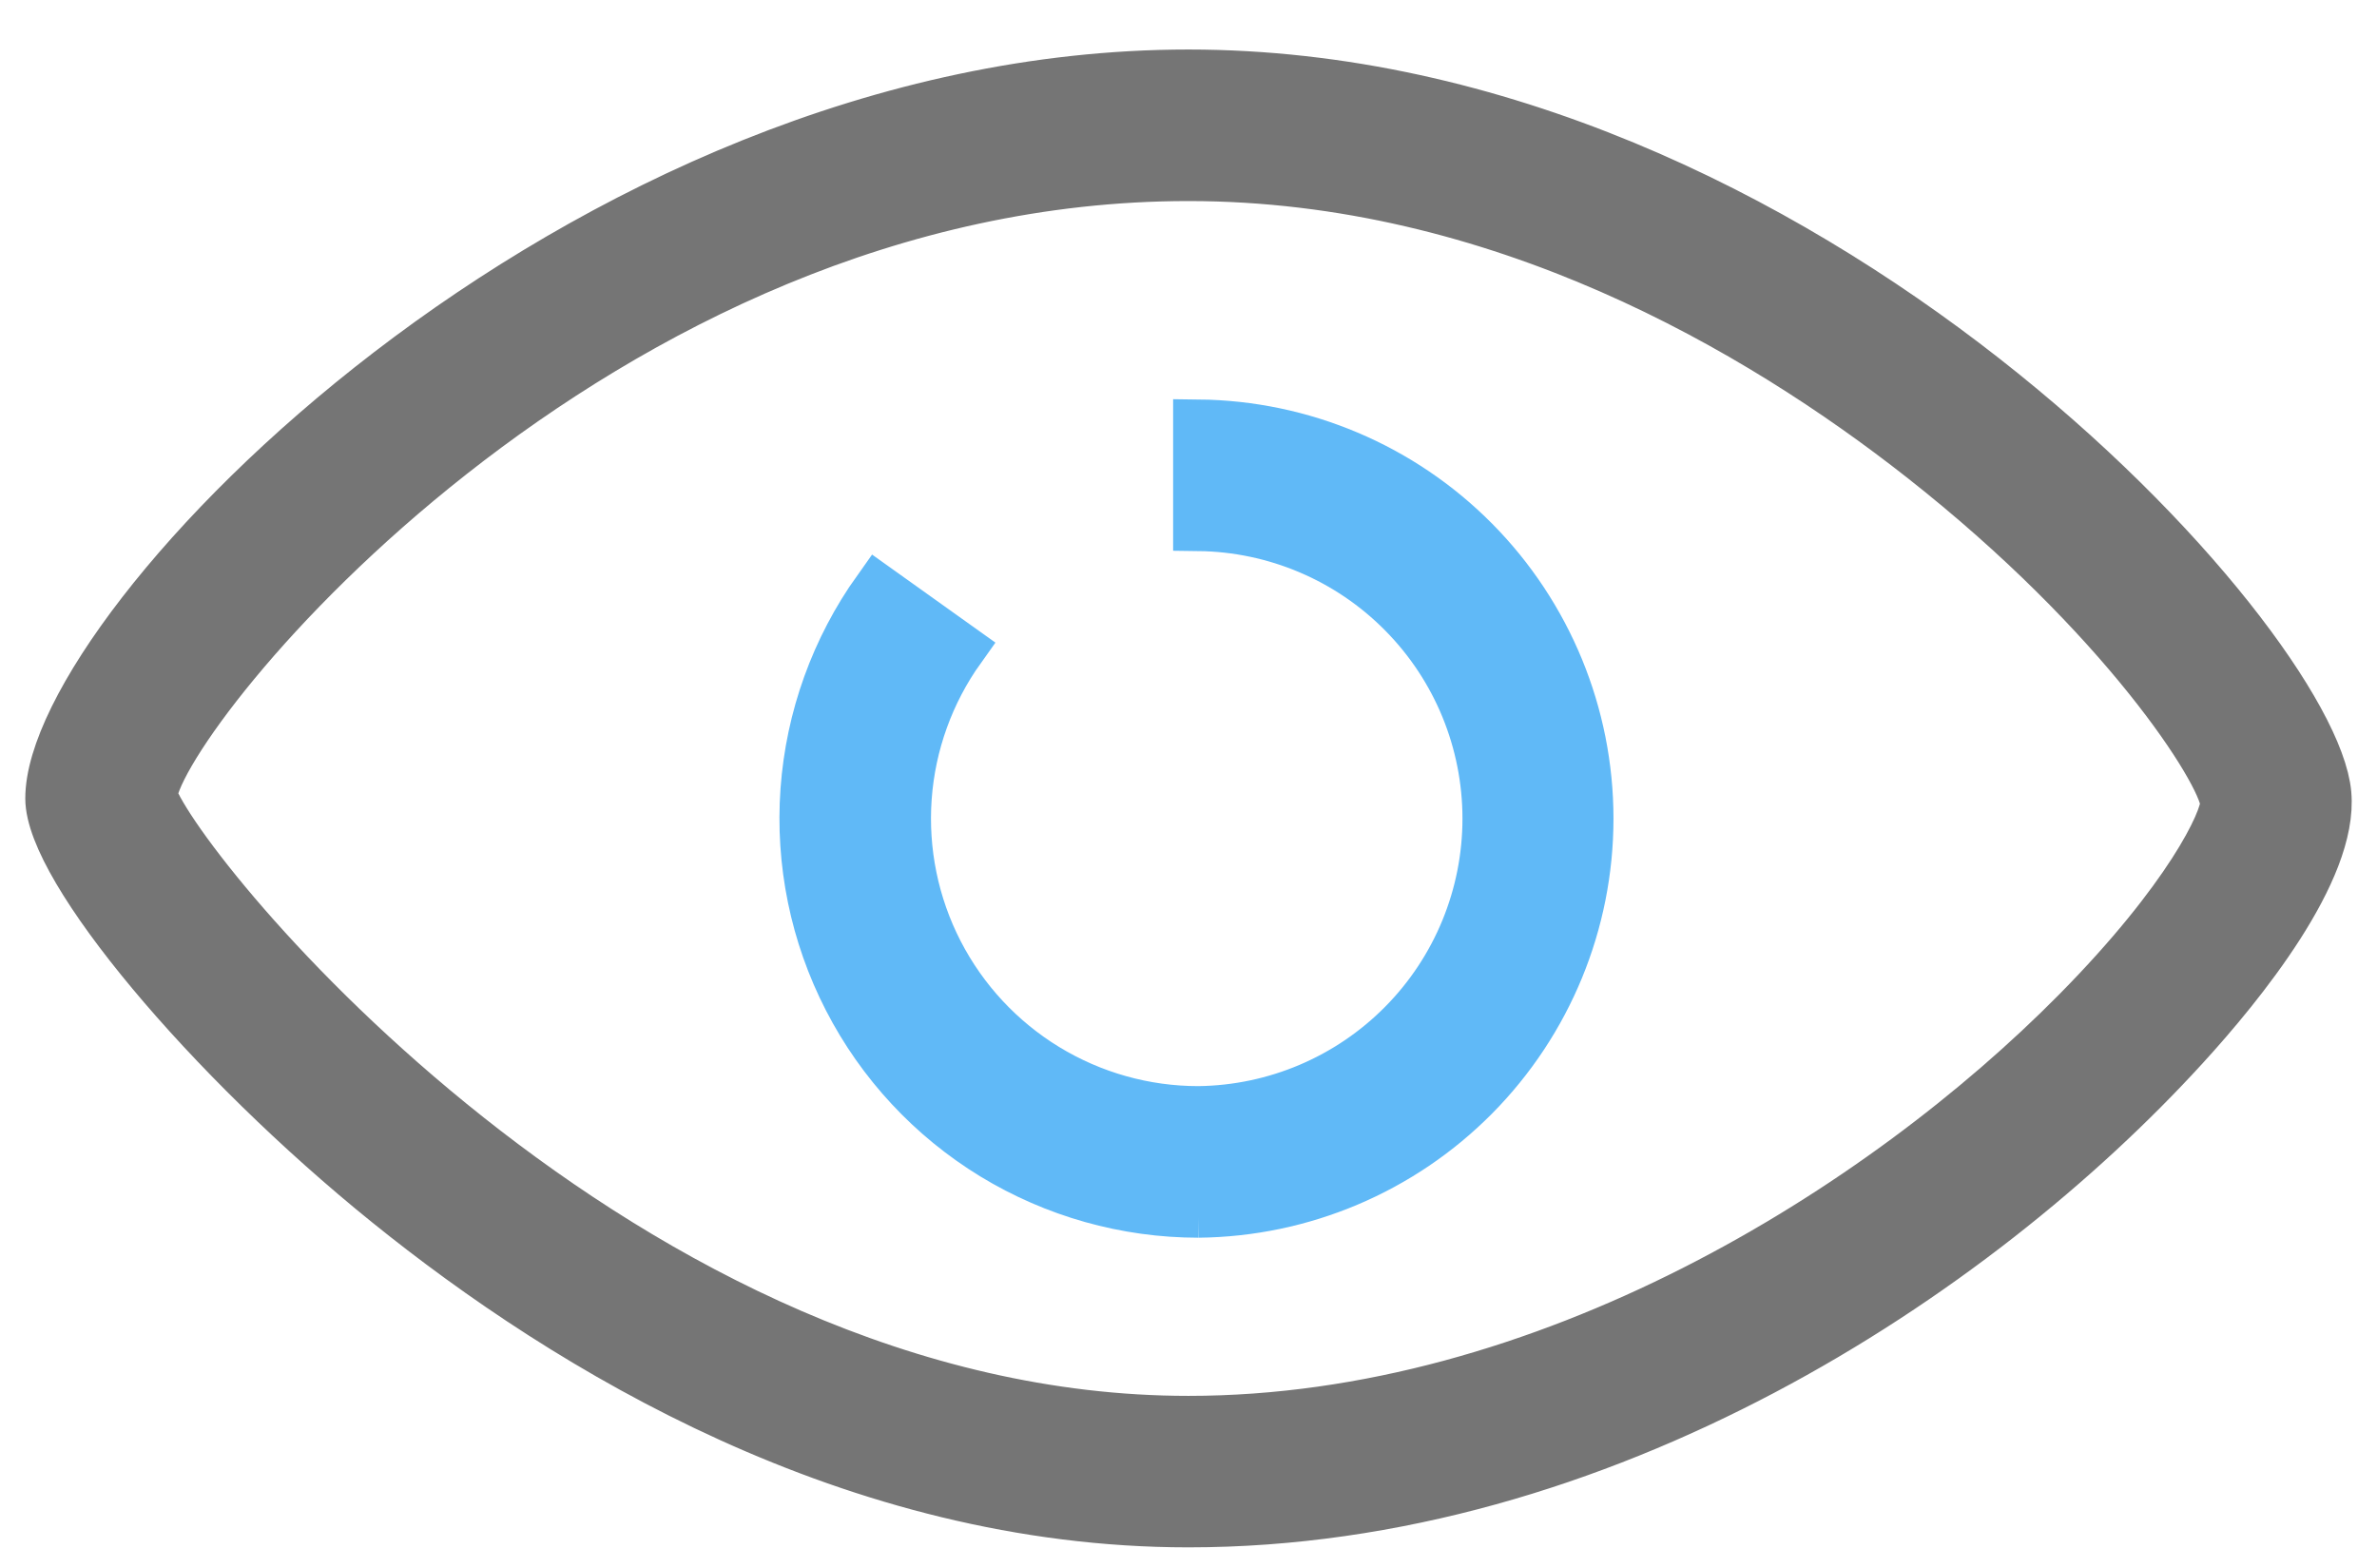 <svg width="47" height="31" viewBox="0 0 47 31" fill="none" xmlns="http://www.w3.org/2000/svg">
<path d="M23.499 30.093C16.883 30.093 11.238 26.659 7.669 23.776C4.116 20.909 1 17.175 1 15.786C1 12.385 11.377 1.479 23.499 1.479C35.682 1.479 45.724 12.724 45.993 15.696C46.13 17.211 44.296 19.468 43.188 20.68C39.034 25.231 31.676 30.093 23.499 30.093ZM3.001 15.729C3.516 17.245 12.314 28.098 23.499 28.098C30.568 28.098 37.212 23.92 41.072 20.012C43.278 17.779 44.009 16.233 44.005 15.871C43.945 15.245 42.008 12.183 38 9.037C34.767 6.499 29.629 3.475 23.499 3.475C11.761 3.475 3.212 14.051 3.001 15.729Z" fill="#757575" stroke="#757575"/>
<path d="M23.697 23.971C22.267 23.971 20.864 23.576 19.643 22.832C18.423 22.087 17.43 21.02 16.776 19.749C16.121 18.477 15.829 17.05 15.932 15.623C16.035 14.197 16.529 12.827 17.36 11.662L18.985 12.822C18.367 13.688 18 14.707 17.923 15.767C17.847 16.828 18.063 17.889 18.55 18.835C19.037 19.78 19.774 20.573 20.682 21.127C21.59 21.681 22.633 21.974 23.696 21.974C25.22 21.956 26.675 21.338 27.745 20.255C28.817 19.171 29.417 17.708 29.417 16.185C29.417 14.661 28.817 13.199 27.745 12.115C26.675 11.031 25.22 10.413 23.696 10.395V8.398C25.747 8.42 27.707 9.249 29.15 10.707C30.593 12.165 31.403 14.133 31.403 16.185C31.403 18.236 30.593 20.204 29.15 21.662C27.707 23.12 25.747 23.95 23.696 23.971H23.697Z" fill="#60B9F7" stroke="#60B9F7"/>
</svg>
